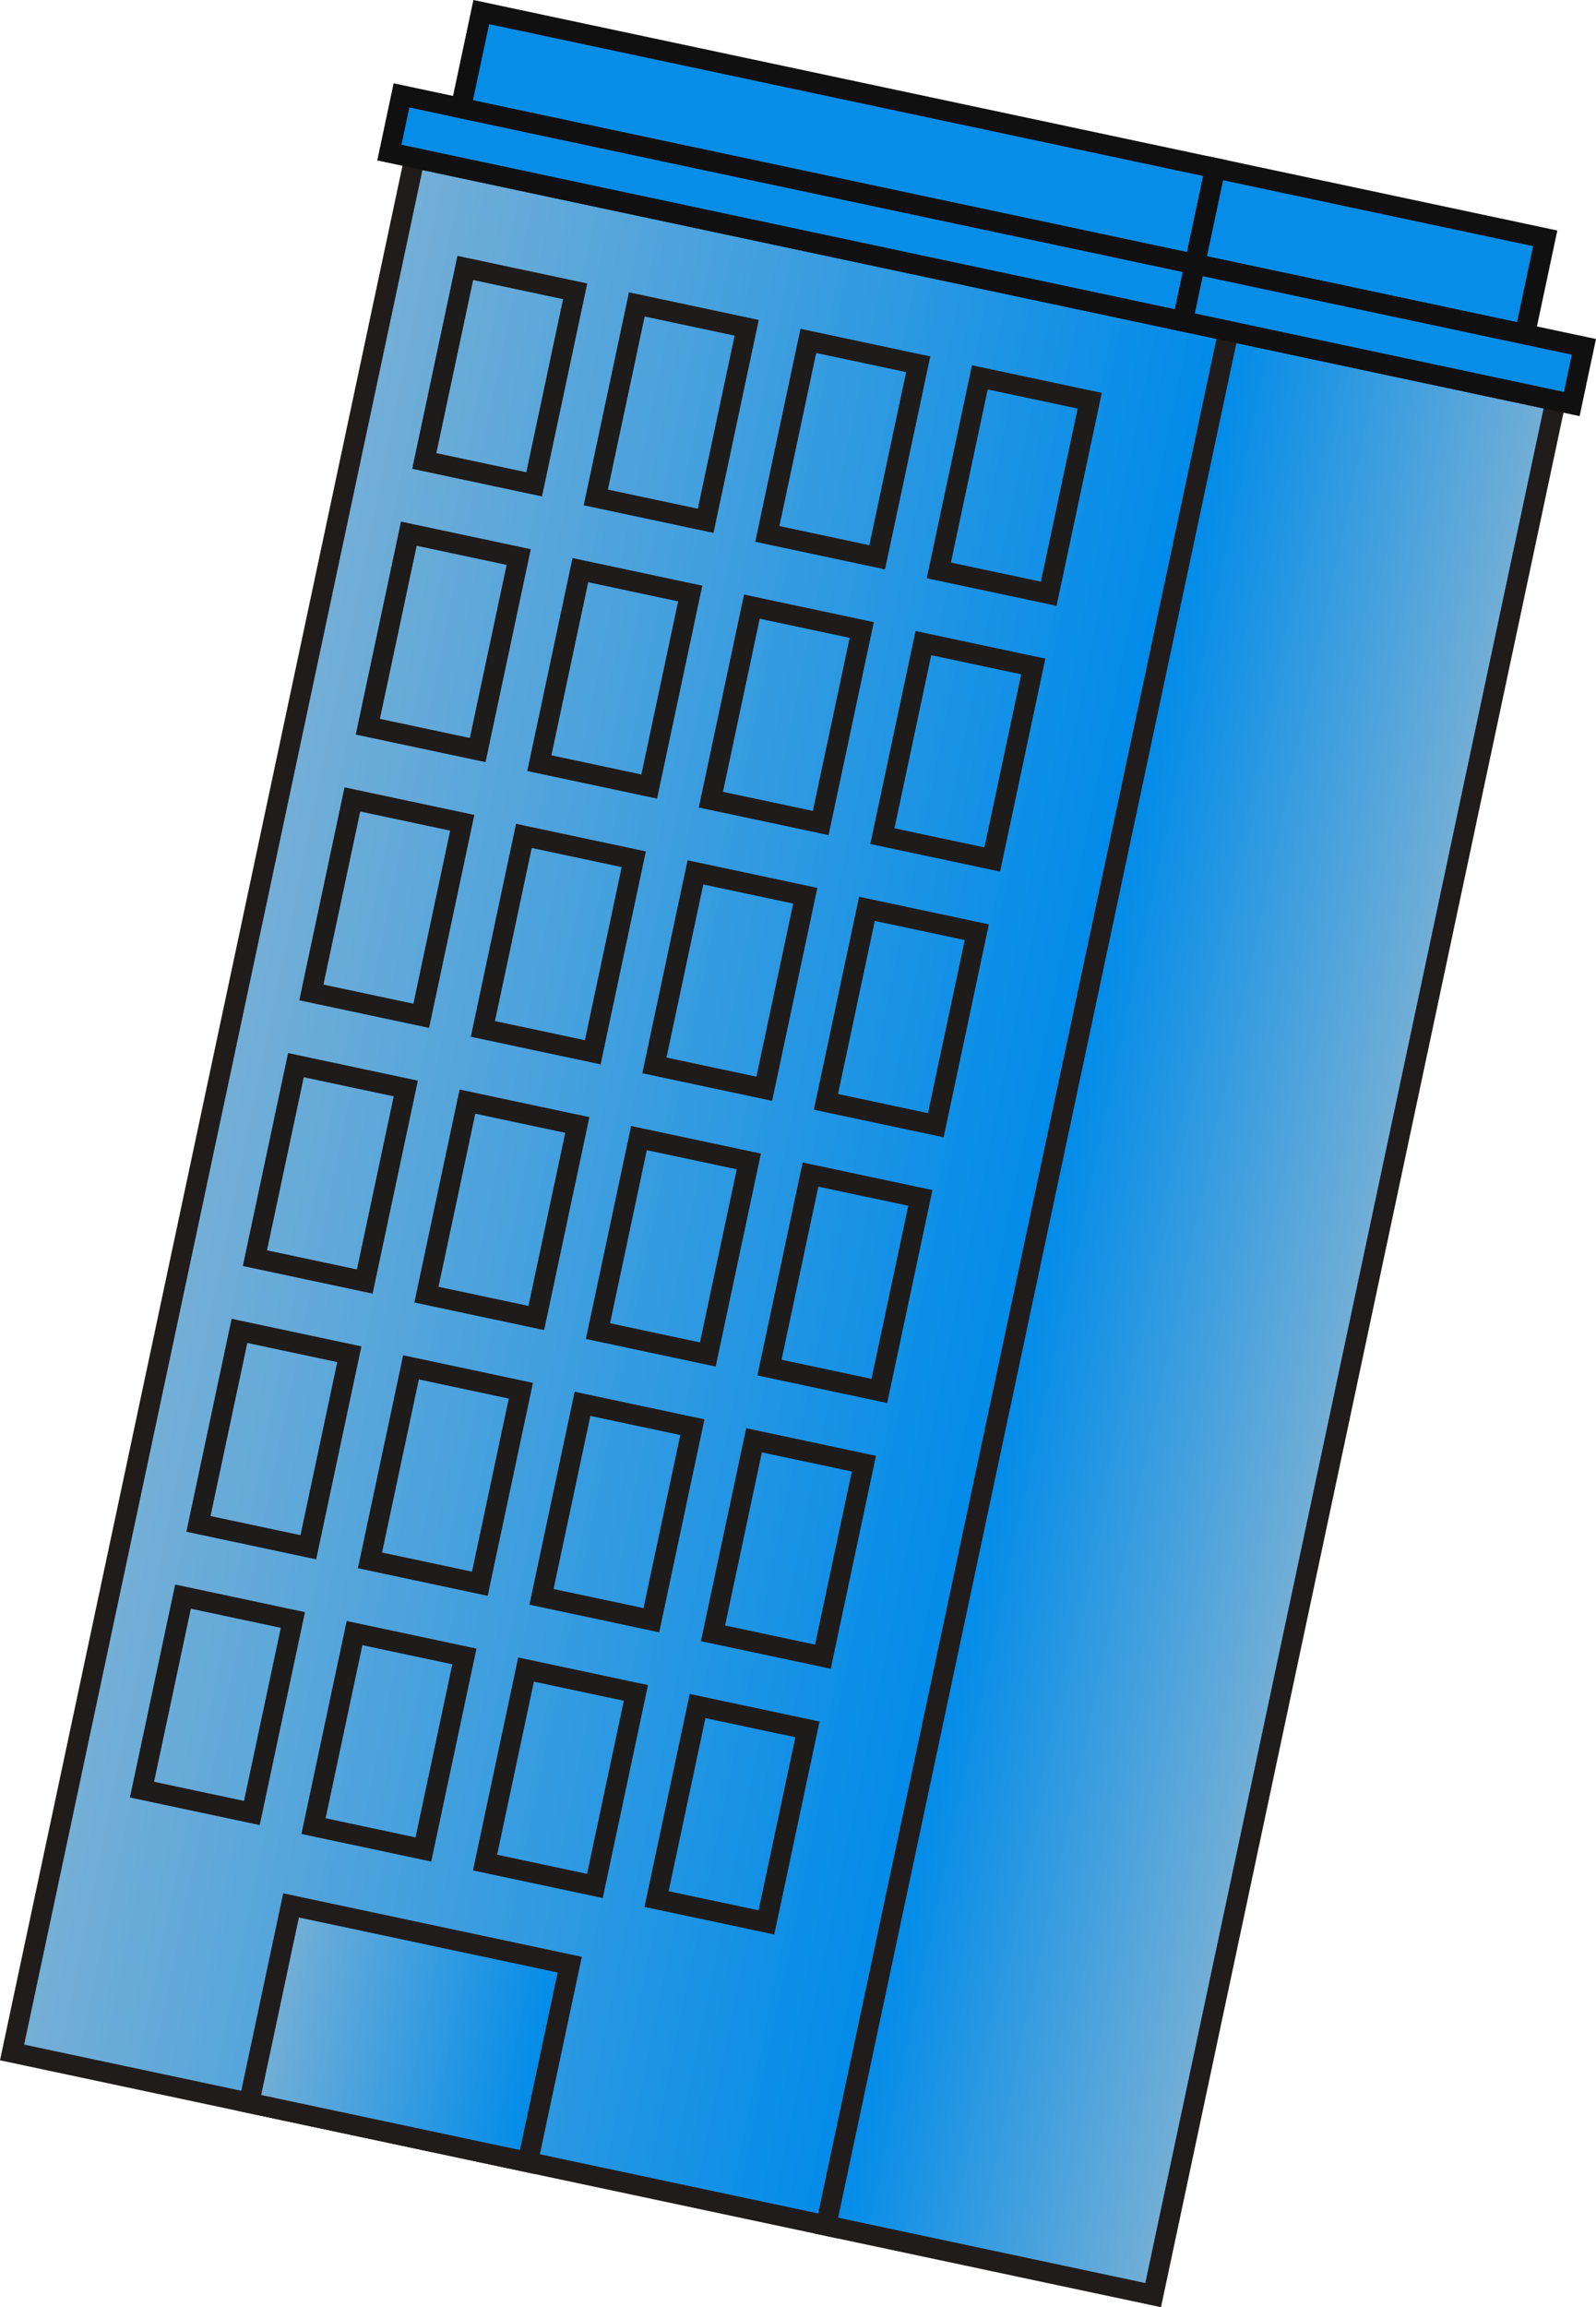 <svg xmlns="http://www.w3.org/2000/svg" xmlns:xlink="http://www.w3.org/1999/xlink" width="117.539" height="169.835" viewBox="0 0 117.539 169.835">
  <defs>
    <linearGradient id="linear-gradient" y1="0.5" x2="1" y2="0.5" gradientUnits="objectBoundingBox">
      <stop offset="0" stop-color="#75afd6"/>
      <stop offset="1" stop-color="#008be9"/>
      <stop offset="1" stop-color="#9ebdf2"/>
    </linearGradient>
  </defs>
  <g id="Group_315" data-name="Group 315" transform="translate(9.648 700.122) rotate(12)">
    <rect id="Rectangle_456" data-name="Rectangle 456" width="61.586" height="142.572" transform="translate(-122.719 -677.792)" stroke="#211c1c" stroke-width="1.5" fill="url(#linear-gradient)"/>
    <rect id="Rectangle_457" data-name="Rectangle 457" width="24.629" height="142.572" transform="translate(-36.806 -535.22) rotate(180)" stroke="#211c1c" stroke-width="1.5" fill="url(#linear-gradient)"/>
    <rect id="Rectangle_458" data-name="Rectangle 458" width="59.735" height="4.303" transform="translate(-124.619 -682.095)" fill="#068de8" stroke="#111010" stroke-width="1.5"/>
    <rect id="Rectangle_459" data-name="Rectangle 459" width="55.263" height="7.22" transform="translate(-120.147 -689.315)" fill="#068de8" stroke="#111010" stroke-width="1.5"/>
    <rect id="Rectangle_462" data-name="Rectangle 462" width="24.845" height="7.22" transform="translate(-64.884 -689.315)" fill="#068de8" stroke="#111010" stroke-width="1.5"/>
    <rect id="Rectangle_463" data-name="Rectangle 463" width="29.291" height="4.303" transform="translate(-64.884 -682.095)" fill="#068de8" stroke="#111010" stroke-width="1.5"/>
    <rect id="Rectangle_464" data-name="Rectangle 464" width="20.983" height="14.86" transform="translate(-104.873 -550.08)" stroke="#211c1c" stroke-width="1.5" fill="url(#linear-gradient)"/>
    <g id="Group_177" data-name="Group 177" transform="translate(-117.382 -670.648)">
      <rect id="Rectangle_465" data-name="Rectangle 465" width="8.272" height="14.526" transform="translate(0 99.989)" fill="none" stroke="#1e1b1b" stroke-width="1.5"/>
      <rect id="Rectangle_466" data-name="Rectangle 466" width="8.272" height="14.526" transform="translate(12.914 99.989)" fill="none" stroke="#1e1b1b" stroke-width="1.5"/>
      <rect id="Rectangle_467" data-name="Rectangle 467" width="8.272" height="14.526" transform="translate(25.828 99.989)" fill="none" stroke="#1e1b1b" stroke-width="1.5"/>
      <rect id="Rectangle_468" data-name="Rectangle 468" width="8.272" height="14.526" transform="translate(38.742 99.989)" fill="none" stroke="#1e1b1b" stroke-width="1.5"/>
      <rect id="Rectangle_469" data-name="Rectangle 469" width="8.272" height="14.526" transform="translate(0 79.991)" fill="none" stroke="#1e1b1b" stroke-width="1.5"/>
      <rect id="Rectangle_470" data-name="Rectangle 470" width="8.272" height="14.526" transform="translate(12.914 79.991)" fill="none" stroke="#1e1b1b" stroke-width="1.5"/>
      <rect id="Rectangle_471" data-name="Rectangle 471" width="8.272" height="14.526" transform="translate(25.828 79.991)" fill="none" stroke="#1e1b1b" stroke-width="1.5"/>
      <rect id="Rectangle_472" data-name="Rectangle 472" width="8.272" height="14.526" transform="translate(38.742 79.991)" fill="none" stroke="#1e1b1b" stroke-width="1.5"/>
      <rect id="Rectangle_473" data-name="Rectangle 473" width="8.272" height="14.526" transform="translate(0 59.993)" fill="none" stroke="#1e1b1b" stroke-width="1.5"/>
      <rect id="Rectangle_474" data-name="Rectangle 474" width="8.272" height="14.526" transform="translate(12.914 59.993)" fill="none" stroke="#1e1b1b" stroke-width="1.5"/>
      <rect id="Rectangle_475" data-name="Rectangle 475" width="8.272" height="14.526" transform="translate(25.828 59.993)" fill="none" stroke="#1e1b1b" stroke-width="1.5"/>
      <rect id="Rectangle_476" data-name="Rectangle 476" width="8.272" height="14.526" transform="translate(38.742 59.993)" fill="none" stroke="#1e1b1b" stroke-width="1.5"/>
      <rect id="Rectangle_477" data-name="Rectangle 477" width="8.272" height="14.526" transform="translate(0 39.996)" fill="none" stroke="#1e1b1b" stroke-width="1.5"/>
      <rect id="Rectangle_478" data-name="Rectangle 478" width="8.272" height="14.526" transform="translate(12.914 39.996)" fill="none" stroke="#1e1b1b" stroke-width="1.5"/>
      <rect id="Rectangle_479" data-name="Rectangle 479" width="8.272" height="14.526" transform="translate(25.828 39.996)" fill="none" stroke="#1e1b1b" stroke-width="1.5"/>
      <rect id="Rectangle_480" data-name="Rectangle 480" width="8.272" height="14.526" transform="translate(38.742 39.996)" fill="none" stroke="#1e1b1b" stroke-width="1.5"/>
      <rect id="Rectangle_481" data-name="Rectangle 481" width="8.272" height="14.526" transform="translate(0 19.998)" fill="none" stroke="#1e1b1b" stroke-width="1.5"/>
      <rect id="Rectangle_482" data-name="Rectangle 482" width="8.272" height="14.526" transform="translate(12.914 19.998)" fill="none" stroke="#1e1b1b" stroke-width="1.5"/>
      <rect id="Rectangle_483" data-name="Rectangle 483" width="8.272" height="14.526" transform="translate(25.828 19.998)" fill="none" stroke="#1e1b1b" stroke-width="1.5"/>
      <rect id="Rectangle_484" data-name="Rectangle 484" width="8.272" height="14.526" transform="translate(38.742 19.998)" fill="none" stroke="#1e1b1b" stroke-width="1.5"/>
      <rect id="Rectangle_485" data-name="Rectangle 485" width="8.272" height="14.526" transform="translate(0 0)" fill="none" stroke="#1e1b1b" stroke-width="1.5"/>
      <rect id="Rectangle_486" data-name="Rectangle 486" width="8.272" height="14.526" transform="translate(12.914 0)" fill="none" stroke="#1e1b1b" stroke-width="1.5"/>
      <rect id="Rectangle_487" data-name="Rectangle 487" width="8.272" height="14.526" transform="translate(25.828 0)" fill="none" stroke="#1e1b1b" stroke-width="1.5"/>
      <rect id="Rectangle_488" data-name="Rectangle 488" width="8.272" height="14.526" transform="translate(38.742 0)" fill="none" stroke="#1e1b1b" stroke-width="1.5"/>
    </g>
  </g>
</svg>
